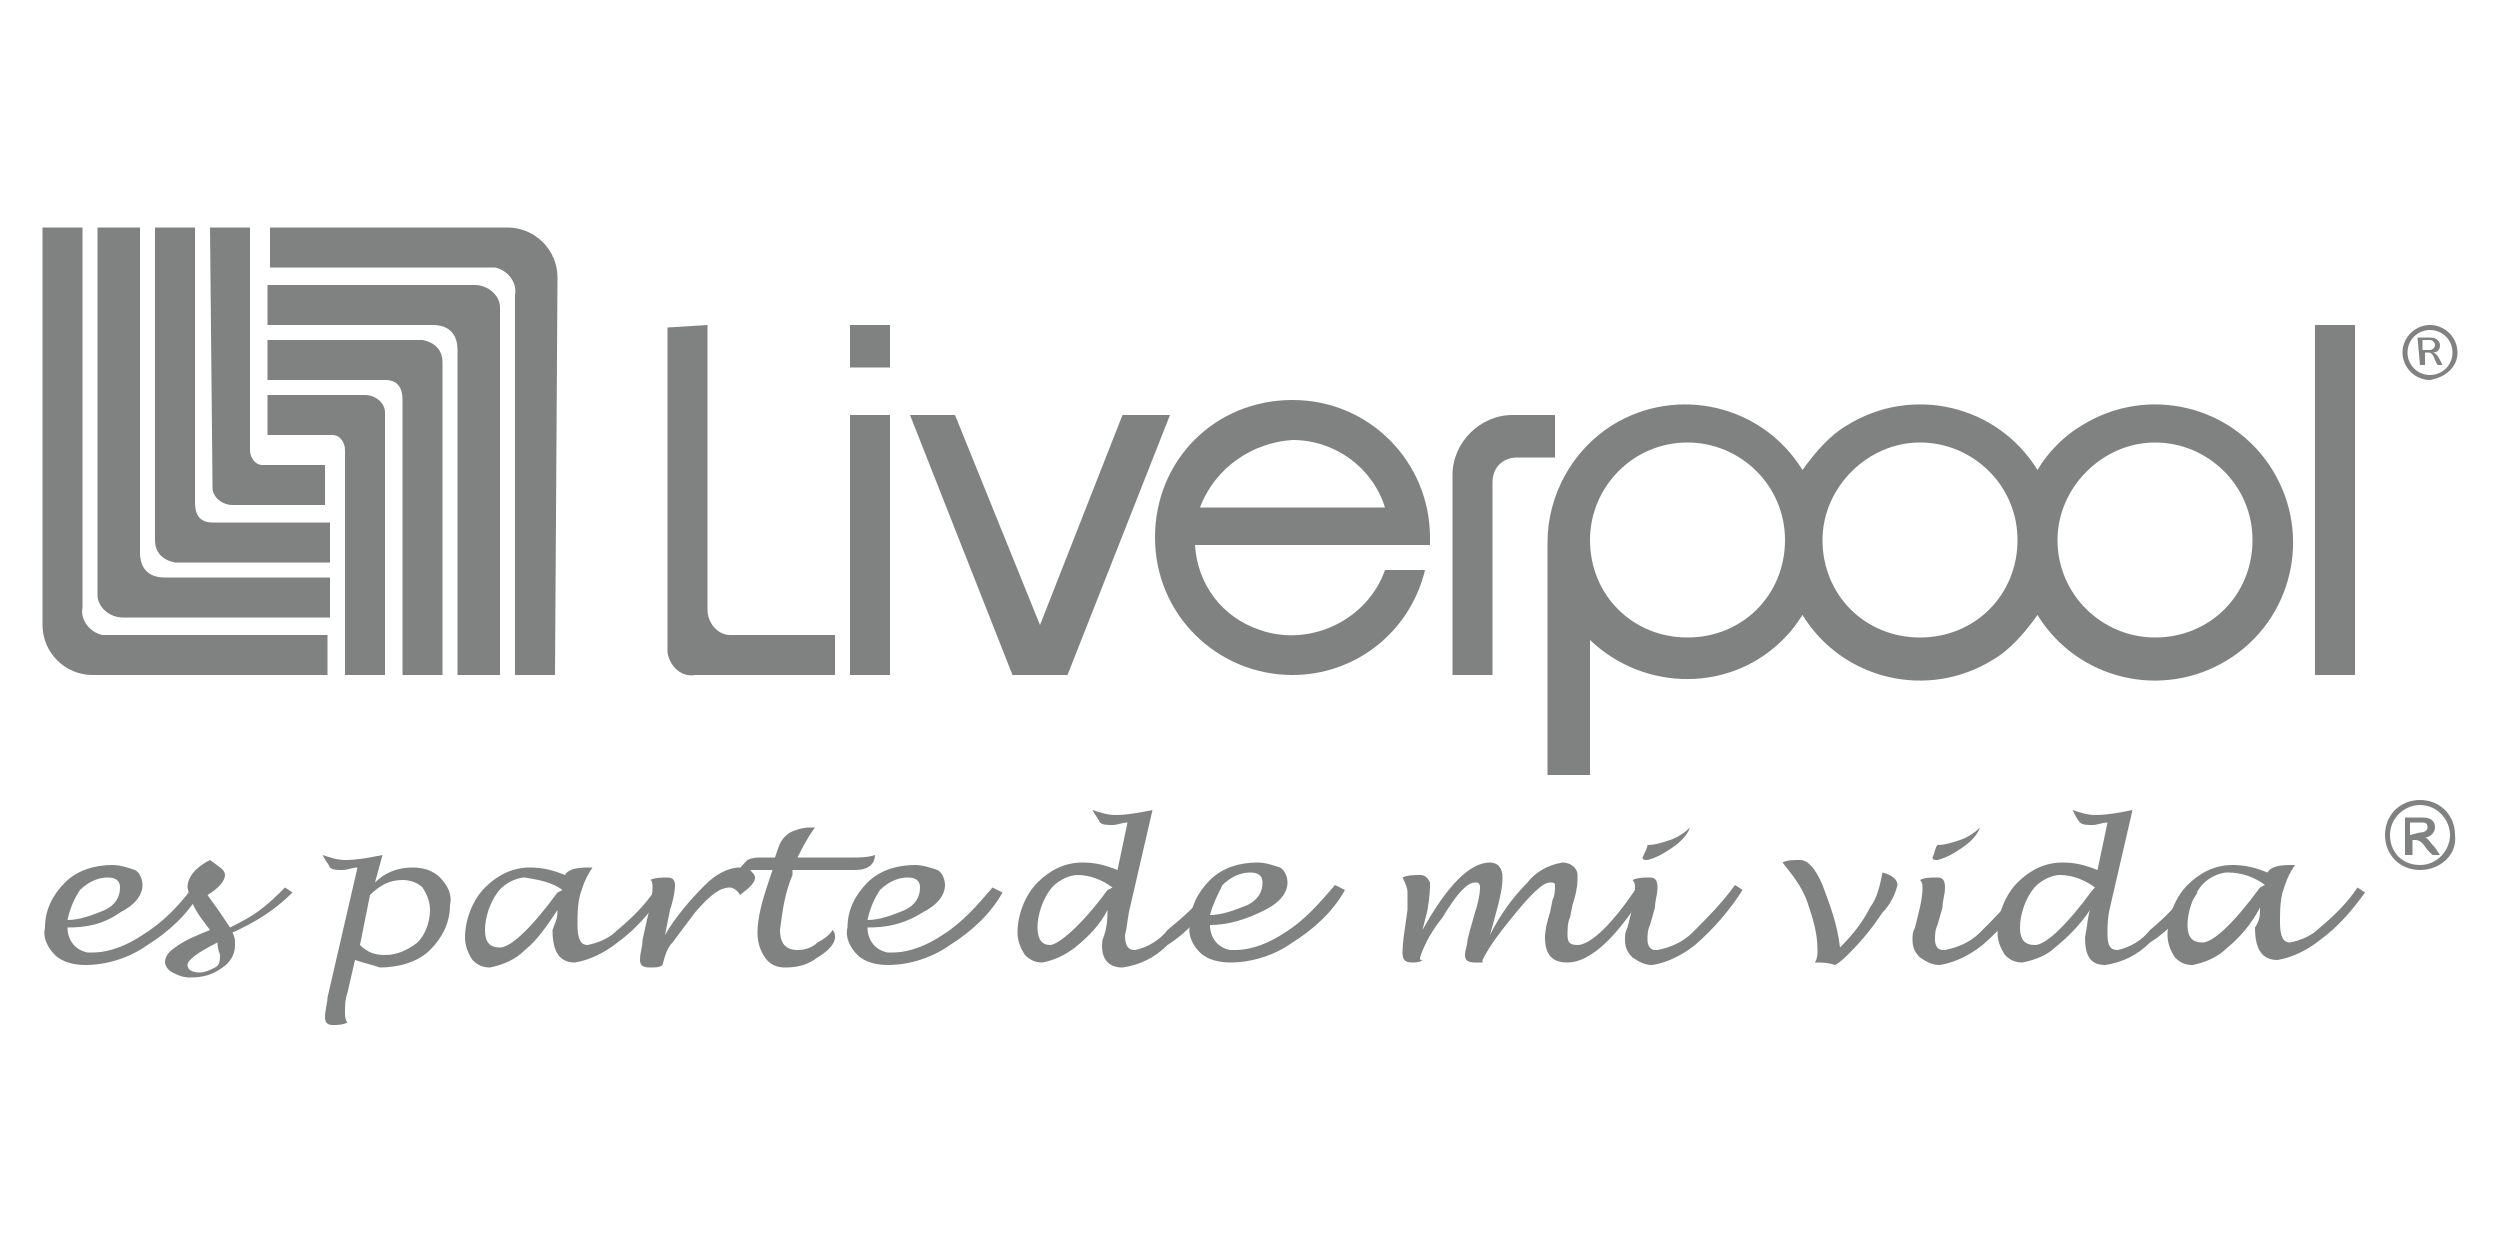 <?xml version="1.0" encoding="utf-8"?>
<!-- Generator: Adobe Illustrator 27.1.0, SVG Export Plug-In . SVG Version: 6.00 Build 0)  -->
<svg version="1.1" id="Capa_1" xmlns="http://www.w3.org/2000/svg" xmlns:xlink="http://www.w3.org/1999/xlink" x="0px" y="0px"
	 viewBox="0 0 100 50" style="enable-background:new 0 0 100 50;" xml:space="preserve">
<style type="text/css">
	.st0{fill:#808181;}
</style>
<g id="Texto">
	<g id="Layer_2">
		<g id="Layer_1-2">
			<path class="st0" d="M13.2,20.9H8.5c-0.5,0-0.7-0.3-0.7-0.8v-11H6.2v12.5c0,0.5,0.3,0.8,0.8,0.9h6.2L13.2,20.9L13.2,20.9z"/>
			<path class="st0" d="M13.2,23.1v1.6H4.9c-0.5,0-1-0.4-1-0.9c0,0,0-0.1,0-0.1V9.1h1.7v13c0,0.6,0.3,1,1,1L13.2,23.1L13.2,23.1z"/>
			<path class="st0" d="M1.7,9.1h1.6v15.2c-0.1,0.5,0.3,1,0.8,1.1c0.1,0,0.2,0,0.2,0h8.8V27H3.7c-1.1,0-2-0.9-2-2V9.1z"/>
			<path class="st0" d="M8.4,9.1h1.6V18c0,0.3,0.2,0.6,0.5,0.6h0h2.5v1.6H9.3c-0.4,0-0.8-0.3-0.8-0.7c0-0.1,0-0.1,0-0.1L8.4,9.1
				L8.4,9.1z"/>
			<path class="st0" d="M10.7,15.2h4.7c0.5,0,0.7,0.3,0.7,0.8v11h1.6V14.5c0-0.5-0.3-0.8-0.8-0.9h-6.2V15.2z"/>
			<path class="st0" d="M10.7,13v-1.6H19c0.5,0,1,0.4,1,0.9c0,0,0,0.1,0,0.1V27h-1.7V14c0-0.6-0.3-1-1-1C17.3,13,10.7,13,10.7,13z"
				/>
			<path class="st0" d="M22.2,27h-1.6V11.8c0.1-0.5-0.3-1-0.8-1.1c-0.1,0-0.2,0-0.2,0h-8.8V9.1h9.5c1.1,0,2,0.9,2,2L22.2,27z"/>
			<path class="st0" d="M15.4,27h-1.6V18c0-0.3-0.2-0.6-0.5-0.6c0,0-0.1,0-0.1,0h-2.5v-1.6h3.9c0.4,0,0.8,0.3,0.8,0.7
				c0,0.1,0,0.1,0,0.1L15.4,27L15.4,27z"/>
			<path class="st0" d="M59.7,19.3c0-0.6,0.4-1,1-1h1.5v-1.7h-1.7c-1.3,0-2.4,1.1-2.4,2.4c0,0,0,0,0,0.1V27h1.6L59.7,19.3L59.7,19.3
				z"/>
			<rect x="34" y="16.6" class="st0" width="1.6" height="10.4"/>
			<path class="st0" d="M61.9,31h1.7v-5.4c2.2,2.1,5.7,2.1,7.8-0.1c0.3-0.3,0.5-0.6,0.7-0.9c1.6,2.6,5,3.4,7.6,1.8
				c0.7-0.4,1.3-1.1,1.8-1.8c1.6,2.6,5,3.4,7.6,1.8c2.6-1.6,3.4-5,1.8-7.6c-1.6-2.6-5-3.4-7.6-1.8c-0.7,0.4-1.4,1.1-1.8,1.8
				c-1.6-2.6-5-3.4-7.6-1.8c-0.7,0.4-1.3,1.1-1.8,1.8c-1.6-2.6-5-3.4-7.6-1.8c-1.6,1-2.6,2.8-2.6,4.7L61.9,31L61.9,31z M86.2,17.7
				c2.1,0,3.9,1.7,3.9,3.9s-1.7,3.9-3.9,3.9c-2.1,0-3.9-1.7-3.9-3.9l0,0C82.3,19.5,84.1,17.7,86.2,17.7 M76.8,17.7
				c2.1,0,3.9,1.7,3.9,3.9s-1.7,3.9-3.9,3.9s-3.9-1.7-3.9-3.9l0,0C72.9,19.5,74.7,17.7,76.8,17.7C76.8,17.7,76.8,17.7,76.8,17.7
				 M67.5,17.7c2.1,0,3.9,1.7,3.9,3.9s-1.7,3.9-3.9,3.9s-3.9-1.7-3.9-3.9l0,0C63.6,19.5,65.3,17.7,67.5,17.7"/>
			<path class="st0" d="M51.7,27c2.5,0,4.7-1.7,5.3-4.2h-1.6c-0.7,2-3,3.1-5,2.4c-1.5-0.5-2.5-1.8-2.6-3.4h9.4v-0.3
				c0-3-2.4-5.5-5.5-5.5s-5.5,2.4-5.5,5.5S48.7,27,51.7,27L51.7,27 M51.7,17.6c1.7,0,3.2,1.1,3.7,2.7H48
				C48.6,18.7,50.1,17.7,51.7,17.6"/>
			<polygon class="st0" points="42.7,27 46.8,16.6 44.9,16.6 41.6,25 38.2,16.6 36.4,16.6 40.5,27 			"/>
			<rect x="92.6" y="13" class="st0" width="1.6" height="14"/>
			<path class="st0" d="M28.3,13v11.4c0,0.5,0.4,1,0.9,1c0,0,0.1,0,0.1,0h4.1V27h-5.6c-0.5,0.1-1-0.3-1.1-0.9c0,0,0-0.1,0-0.1V13.1
				C26.7,13.1,28.3,13,28.3,13z"/>
			<path class="st0" d="M97.2,15.2c-0.6,0-1.1-0.5-1.1-1.1c0-0.6,0.5-1.1,1.1-1.1c0.6,0,1.1,0.5,1.1,1.1
				C98.3,14.7,97.8,15.1,97.2,15.2L97.2,15.2 M97.2,13.2c-0.5,0-0.9,0.4-0.9,0.9c0,0.5,0.4,0.9,0.9,0.9s0.9-0.4,0.9-0.9c0,0,0,0,0,0
				C98.1,13.6,97.7,13.2,97.2,13.2C97.2,13.2,97.2,13.2,97.2,13.2 M96.7,13.5h0.5c0.3,0,0.4,0.2,0.4,0.3c0,0.2-0.1,0.3-0.3,0.3
				c0,0,0,0,0,0l0,0c0.1,0,0.2,0.1,0.3,0.3l0.1,0.2h-0.2l-0.1-0.2c-0.1-0.3-0.2-0.3-0.3-0.3h-0.1v0.5h-0.2L96.7,13.5L96.7,13.5z
				 M97.2,14c0.1,0,0.2-0.1,0.2-0.2c0-0.1-0.1-0.2-0.2-0.2h-0.3v0.4L97.2,14L97.2,14z"/>
			<rect x="34" y="13" class="st0" width="1.6" height="1.7"/>
			<path class="st0" d="M2.7,37.1c0,0.5,0.3,0.9,0.8,1c0.1,0,0.1,0,0.2,0c0.7,0,1.4-0.3,2-0.7c0.8-0.5,1.4-1.1,2-1.9L8,35.7
				c-0.5,0.9-1.3,1.6-2.1,2.1c-0.7,0.5-1.6,0.8-2.5,0.8c-0.4,0-0.9-0.1-1.2-0.4c-0.3-0.3-0.5-0.7-0.4-1.1c0-0.7,0.3-1.3,0.8-1.8
				c0.5-0.5,1.2-0.7,1.9-0.7c0.3,0,0.6,0.1,0.9,0.2c0.2,0.1,0.3,0.4,0.3,0.6c0,0.4-0.3,0.8-0.9,1.1C4.1,37,3.4,37.1,2.7,37.1
				L2.7,37.1z M2.7,36.8c0.5,0,1-0.2,1.5-0.4c0.4-0.2,0.6-0.5,0.6-0.9c0-0.3-0.2-0.4-0.5-0.4c-0.4,0-0.8,0.2-1.1,0.5
				C3,35.9,2.8,36.3,2.7,36.8L2.7,36.8z"/>
			<path class="st0" d="M9.3,37.3c0.1,0.2,0.1,0.3,0.1,0.5c0,0.4-0.2,0.7-0.5,0.9c-0.4,0.3-0.8,0.4-1.3,0.4c-0.3,0-0.5-0.1-0.7-0.2
				c-0.2-0.1-0.3-0.3-0.3-0.4c0-0.2,0.1-0.4,0.4-0.6c0.4-0.3,0.9-0.5,1.4-0.7l-0.3-0.4c-0.3-0.4-0.5-0.8-0.6-1.3
				c0-0.4,0.3-0.8,0.9-1.1C8.8,34.7,9,34.8,9,35c0,0.2-0.2,0.5-0.7,0.8l0.5,0.7l0.4,0.6c0.4-0.2,0.8-0.4,1.2-0.7
				c0.4-0.3,0.7-0.6,1-0.9l0.3,0.2C11,36.4,10.2,36.9,9.3,37.3L9.3,37.3z M8.7,37.7c-0.8,0.4-1.2,0.7-1.2,0.9s0.2,0.3,0.5,0.3
				c0.2,0,0.4-0.1,0.6-0.2c0.2-0.1,0.2-0.3,0.2-0.5C8.7,37.9,8.7,37.8,8.7,37.7z"/>
			<path class="st0" d="M14.2,38.4l-0.3,1.3c-0.1,0.3-0.1,0.5-0.1,0.8c0,0.1,0,0.3,0.1,0.4c-0.2,0.1-0.4,0.1-0.6,0.1
				c-0.2,0-0.3-0.1-0.3-0.3c0-0.3,0.1-0.6,0.1-0.8l1.2-5.2c-0.2,0-0.4,0.1-0.6,0.1c-0.2,0-0.4,0-0.5-0.1c-0.1-0.2-0.2-0.3-0.3-0.5
				c0.3,0.1,0.6,0.2,0.9,0.2c0.5,0,1-0.1,1.5-0.2L15,35.3c0.4-0.4,0.9-0.6,1.5-0.6c0.4,0,0.8,0.1,1.1,0.4c0.3,0.3,0.5,0.7,0.4,1.1
				c0,0.7-0.3,1.3-0.8,1.8c-0.5,0.5-1.3,0.7-2,0.7C14.9,38.6,14.5,38.5,14.2,38.4L14.2,38.4z M14.4,37.8c0.3,0.3,0.6,0.4,1,0.4
				c0.5,0,0.9-0.2,1.3-0.5c0.3-0.3,0.5-0.8,0.5-1.3c0-0.3-0.1-0.6-0.3-0.9c-0.2-0.2-0.5-0.3-0.8-0.3c-0.5,0-0.9,0.2-1.3,0.6
				C14.8,35.8,14.4,37.8,14.4,37.8z"/>
			<path class="st0" d="M22.3,36.4C21.9,37,21.5,37.6,21,38c-0.4,0.4-0.9,0.6-1.4,0.7c-0.3,0-0.5-0.1-0.7-0.3
				c-0.2-0.3-0.3-0.6-0.3-0.9c0-0.7,0.3-1.5,0.8-2c0.5-0.5,1.1-0.8,1.8-0.8c0.5,0,0.9,0.1,1.4,0.3c0.1-0.2,0.4-0.3,0.9-0.3h0.2
				c-0.2,0.3-0.3,0.5-0.4,0.8l-0.1,0.3c-0.1,0.4-0.1,0.8-0.1,1.2c0,0.5,0.1,0.8,0.4,0.8c0.5-0.1,0.9-0.3,1.2-0.6
				c0.6-0.5,1.1-1,1.5-1.6l0.3,0.2c-0.5,0.7-1.1,1.4-1.8,1.9c-0.5,0.4-1.1,0.7-1.7,0.8c-0.6,0-0.9-0.4-0.9-1.3
				C22.2,36.9,22.3,36.8,22.3,36.4L22.3,36.4z M22.5,35.6c-0.4-0.3-0.9-0.4-1.5-0.5c-0.4,0-0.9,0.3-1.1,0.6c-0.3,0.4-0.5,1-0.5,1.5
				c0,0.5,0.2,0.7,0.6,0.7s1.2-0.7,2.3-2.2L22.5,35.6L22.5,35.6z"/>
			<path class="st0" d="M26.5,38.6c-0.1,0.1-0.3,0.1-0.5,0.1c-0.3,0-0.4-0.1-0.4-0.3c0-0.3,0.1-0.5,0.1-0.8l0.2-0.9
				c0.1-0.4,0.2-0.8,0.2-1.2c0-0.1,0-0.3-0.1-0.3c0.2-0.1,0.5-0.1,0.7-0.1c0.2,0,0.3,0.1,0.3,0.3c0,0.3-0.1,0.7-0.2,1l-0.2,1
				c0.4-0.7,1-1.4,1.6-2c0.4-0.4,0.9-0.7,1.4-0.7c0.1,0,0.3,0,0.4,0.1c0.1,0.1,0.2,0.2,0.2,0.3c0,0.2-0.2,0.4-0.6,0.7
				c-0.1-0.2-0.3-0.3-0.4-0.3c-0.4,0-0.8,0.3-1.4,1c-0.3,0.4-0.6,0.8-0.9,1.2C26.7,37.9,26.6,38.2,26.5,38.6L26.5,38.6L26.5,38.6z"
				/>
			<path class="st0" d="M33.3,37.2c0.1,0.1,0.1,0.2,0.1,0.3c0,0.2-0.2,0.5-0.7,0.8c-0.4,0.3-0.8,0.4-1.3,0.4c-0.3,0-0.6-0.1-0.8-0.4
				c-0.2-0.3-0.3-0.6-0.3-1c0-0.6,0.2-1.3,0.4-1.9l0.2-0.6h-0.7c-0.2,0-0.5,0-0.7,0.1c0.1-0.2,0.2-0.3,0.4-0.5
				c0.2-0.1,0.4-0.1,0.5-0.1h0.6l0.1-0.3c0.1-0.3,0.2-0.5,0.5-0.7c0.2-0.1,0.5-0.2,0.8-0.2h0.2c-0.3,0.4-0.5,0.8-0.7,1.2h2.2
				c0.3,0,0.6,0,0.9-0.1c0,0.2-0.1,0.4-0.3,0.5c-0.2,0.1-0.4,0.1-0.6,0.1h-2.4L31.7,35c-0.3,0.7-0.4,1.4-0.5,2.2
				c0,0.5,0.2,0.8,0.7,0.8c0.3,0,0.6-0.1,0.8-0.3C32.9,37.6,33.2,37.4,33.3,37.2L33.3,37.2z"/>
			<path class="st0" d="M34.7,37.1c0,0.5,0.3,0.9,0.8,1c0.1,0,0.1,0,0.2,0c0.7,0,1.4-0.3,2-0.7c0.8-0.5,1.4-1.2,2-1.9l0.4,0.2
				c-0.5,0.9-1.3,1.6-2.1,2.1c-0.7,0.5-1.6,0.8-2.5,0.8c-0.4,0-0.9-0.1-1.2-0.4c-0.3-0.3-0.5-0.7-0.4-1.1c0-0.7,0.3-1.3,0.8-1.8
				c0.5-0.5,1.2-0.7,1.9-0.7c0.3,0,0.6,0.1,0.9,0.2c0.2,0.1,0.3,0.4,0.3,0.6c0,0.4-0.3,0.8-0.9,1.1C36.1,37,35.4,37.1,34.7,37.1
				L34.7,37.1z M34.7,36.8c0.5,0,1-0.2,1.5-0.4c0.4-0.2,0.6-0.5,0.6-0.9c0-0.3-0.2-0.4-0.5-0.4c-0.4,0-0.8,0.2-1.1,0.5
				C35,35.9,34.8,36.3,34.7,36.8L34.7,36.8L34.7,36.8z"/>
			<path class="st0" d="M44.3,36.4C44,37,43.5,37.5,43,37.9c-0.4,0.3-0.8,0.5-1.3,0.6c-0.3,0-0.5-0.1-0.7-0.3
				c-0.2-0.3-0.3-0.6-0.3-0.9c0-0.7,0.3-1.5,0.8-2c0.5-0.5,1.1-0.8,1.8-0.8c0.5,0,0.9,0.1,1.4,0.3l0.4-1.9c-0.2,0-0.4,0.1-0.6,0.1
				c-0.2,0-0.4,0-0.5-0.1c-0.1-0.2-0.2-0.3-0.3-0.5c0.3,0.1,0.6,0.2,0.9,0.2c0.5,0,1-0.1,1.5-0.2l-0.9,3.9c-0.1,0.4-0.1,0.7-0.2,1.1
				c0,0.4,0.1,0.6,0.4,0.6c0.5-0.1,1-0.4,1.3-0.8c0.6-0.5,1.2-1,1.6-1.6l0.3,0.2c-0.5,0.8-1.1,1.5-1.9,2c-0.5,0.5-1.1,0.8-1.8,0.9
				c-0.6,0-0.9-0.4-0.8-1.1C44.3,37.1,44.3,36.7,44.3,36.4L44.3,36.4z M44.5,35.5c-0.4-0.3-0.9-0.5-1.4-0.5c-0.4,0-0.9,0.3-1.1,0.6
				c-0.3,0.4-0.5,1-0.5,1.5c0,0.5,0.2,0.7,0.5,0.7s1.2-0.7,2.3-2.2L44.5,35.5L44.5,35.5z"/>
			<path class="st0" d="M48.4,37c0,0.5,0.3,0.9,0.8,1c0.1,0,0.1,0,0.2,0c0.7,0,1.4-0.3,2-0.7c0.8-0.5,1.4-1.2,2-1.9l0.4,0.2
				c-0.5,0.9-1.3,1.6-2.1,2.1c-0.7,0.5-1.6,0.8-2.5,0.8c-0.4,0-0.9-0.1-1.2-0.4c-0.3-0.3-0.5-0.7-0.4-1.1c0-0.7,0.3-1.3,0.8-1.8
				c0.5-0.5,1.2-0.7,1.9-0.7c0.3,0,0.6,0.1,0.9,0.2c0.2,0.1,0.3,0.4,0.3,0.6c0,0.4-0.3,0.8-0.9,1.1C49.8,36.8,49.1,37,48.4,37
				L48.4,37z M48.4,36.6c0.5,0,1-0.2,1.5-0.4c0.4-0.2,0.6-0.5,0.6-0.9c0-0.3-0.2-0.4-0.5-0.4c-0.4,0-0.8,0.2-1.1,0.5
				C48.7,35.8,48.5,36.2,48.4,36.6L48.4,36.6z"/>
			<path class="st0" d="M56.9,37.2c1-1.8,1.9-2.7,2.7-2.7c0.3,0,0.5,0.2,0.5,0.6c0,0.4-0.1,0.8-0.2,1.2l-0.3,1.1
				c0.4-0.8,0.9-1.5,1.5-2.1c0.3-0.4,0.8-0.7,1.4-0.8c0.3,0,0.6,0.2,0.6,0.5c0,0.1,0,0.1,0,0.2c0,0.3-0.1,0.7-0.2,1l-0.1,0.5
				c-0.1,0.2-0.1,0.5-0.1,0.7c0,0.3,0.1,0.4,0.4,0.4c0.5,0,1.4-0.8,2.5-2.5l0.3,0.2c-1.2,2-2.3,3-3.2,3c-0.6,0-0.9-0.3-0.9-1
				c0-0.3,0.1-0.7,0.2-1l0.1-0.5c0.1-0.2,0.1-0.4,0.1-0.6c0-0.1-0.1-0.1-0.2-0.1c-0.3,0-0.8,0.5-1.6,1.5c-0.4,0.5-0.8,1-1.1,1.6
				c0,0,0,0,0,0.1H59c-0.3,0-0.4-0.1-0.4-0.3c0-0.2,0.1-0.4,0.1-0.6l0.1-0.4l0.2-0.7c0.1-0.3,0.2-0.7,0.2-1c0-0.2-0.1-0.2-0.2-0.2
				c-0.3,0-0.7,0.4-1.3,1.4c-0.4,0.5-0.7,1-0.9,1.6c0,0.1,0,0.1,0.1,0.1c-0.1,0.1-0.3,0.1-0.4,0.1c-0.3,0-0.4-0.1-0.4-0.4
				c0,0,0-0.4,0.1-1l0.1-0.7c0-0.2,0-0.5,0-0.7c0-0.2-0.1-0.4-0.2-0.6c0.2-0.1,0.5-0.1,0.7-0.1c0.2,0,0.3,0.1,0.4,0.3
				c0,0,0,0.1,0,0.1c0,0.1,0,0.4-0.1,1L56.9,37.2L56.9,37.2z"/>
			<path class="st0" d="M69.7,35.6c-0.5,0.8-1.2,1.6-1.9,2.2c-0.5,0.4-1.1,0.7-1.7,0.8c-0.3,0-0.5-0.1-0.8-0.3
				c-0.2-0.2-0.3-0.4-0.3-0.7c0-0.2,0-0.3,0.1-0.5l0.1-0.4c0.1-0.4,0.2-0.8,0.2-1.2c0-0.1,0-0.2-0.1-0.3c0.2-0.1,0.5-0.1,0.7-0.1
				c0.2,0,0.3,0.1,0.3,0.4c0,0.3-0.1,0.5-0.1,0.8l-0.2,0.7c-0.1,0.2-0.1,0.4-0.1,0.6c0,0.2,0.1,0.4,0.3,0.4c0,0,0.1,0,0.1,0
				c0.5-0.1,1-0.3,1.4-0.7c0.6-0.6,1.2-1.2,1.7-1.9L69.7,35.6L69.7,35.6z M65.9,33.8L65.9,33.8c0.3,0,0.6-0.1,0.9-0.2
				c0.3-0.1,0.6-0.3,0.8-0.5c-0.1,0.3-0.4,0.6-0.7,0.8c-0.3,0.2-0.6,0.4-1,0.5c-0.1,0-0.2,0-0.2-0.1c0,0,0,0,0,0
				C65.8,34.1,65.9,33.9,65.9,33.8L65.9,33.8z"/>
			<path class="st0" d="M72.6,38.5c0.1-0.2,0.1-0.3,0.1-0.5c0-0.7-0.2-1.3-0.4-1.9c-0.2-0.6-0.6-1.1-1-1.6c0.2-0.1,0.4-0.1,0.7-0.1
				c0.3,0,0.6,0.3,0.9,1c0.3,0.8,0.6,1.6,0.7,2.5c0.5-0.5,0.9-1,1.2-1.6c0.3-0.4,0.4-0.9,0.5-1.4c0.4,0.1,0.6,0.3,0.6,0.5
				c-0.1,0.4-0.3,0.8-0.6,1.1c-0.4,0.6-0.8,1.1-1.3,1.6c-0.2,0.2-0.4,0.4-0.6,0.5C73.1,38.5,72.9,38.5,72.6,38.5L72.6,38.5z"/>
			<path class="st0" d="M81.2,35.6c-0.5,0.8-1.2,1.6-1.9,2.2c-0.5,0.4-1.1,0.7-1.7,0.8c-0.3,0-0.5-0.1-0.8-0.3
				c-0.2-0.2-0.3-0.4-0.3-0.7c0-0.2,0-0.3,0.1-0.5l0.1-0.4c0.1-0.4,0.2-0.8,0.2-1.2c0-0.1,0-0.2-0.1-0.3c0.2-0.1,0.4-0.1,0.7-0.1
				c0.2,0,0.3,0.1,0.3,0.4c0,0.3-0.1,0.5-0.1,0.8l-0.2,0.7c-0.1,0.2-0.1,0.4-0.1,0.6c0,0.2,0.1,0.4,0.3,0.4c0,0,0.1,0,0.1,0
				c0.5-0.1,1-0.3,1.4-0.7c0.6-0.6,1.2-1.2,1.7-1.9L81.2,35.6L81.2,35.6z M77.5,33.8L77.5,33.8c0.3,0,0.6-0.1,0.9-0.2
				c0.3-0.1,0.6-0.3,0.8-0.5c-0.1,0.3-0.4,0.6-0.7,0.8c-0.3,0.2-0.6,0.4-1,0.5c-0.1,0-0.2,0-0.2-0.1c0,0,0,0,0,0
				C77.4,34.1,77.4,33.9,77.5,33.8L77.5,33.8L77.5,33.8z"/>
			<path class="st0" d="M83.6,36.4c-0.4,0.6-0.9,1.1-1.4,1.5c-0.3,0.3-0.8,0.5-1.3,0.6c-0.3,0-0.5-0.1-0.7-0.3
				c-0.2-0.3-0.3-0.6-0.3-0.9c0-0.7,0.3-1.5,0.8-2c0.5-0.5,1.1-0.8,1.8-0.8c0.5,0,0.9,0.1,1.4,0.3l0.4-1.9c-0.2,0-0.4,0.1-0.6,0.1
				c-0.2,0-0.4,0-0.5-0.1c-0.1-0.1-0.2-0.3-0.3-0.5c0.3,0.1,0.6,0.2,0.9,0.2c0.5,0,1-0.1,1.5-0.2l-0.9,3.9c-0.1,0.4-0.1,0.7-0.1,1.1
				c0,0.4,0.1,0.6,0.4,0.6c0.5-0.1,1-0.4,1.3-0.8c0.6-0.5,1.1-1,1.6-1.7l0.3,0.2c-0.5,0.8-1.1,1.5-1.9,2c-0.5,0.5-1.1,0.8-1.8,0.9
				c-0.6,0-0.8-0.4-0.8-1.1C83.5,37,83.5,36.7,83.6,36.4L83.6,36.4z M83.8,35.5c-0.4-0.3-0.9-0.5-1.4-0.5c-0.4,0-0.9,0.3-1.1,0.6
				c-0.3,0.4-0.5,1-0.5,1.5c0,0.5,0.2,0.7,0.6,0.7s1.2-0.7,2.3-2.2L83.8,35.5L83.8,35.5z"/>
			<path class="st0" d="M90.4,36.3c-0.3,0.6-0.8,1.2-1.3,1.6c-0.4,0.4-0.9,0.6-1.4,0.7c-0.3,0-0.5-0.1-0.7-0.3
				c-0.2-0.3-0.3-0.6-0.3-0.9c0-0.7,0.3-1.5,0.8-2c0.5-0.5,1.1-0.8,1.8-0.8c0.5,0,0.9,0.1,1.4,0.3c0.1-0.2,0.4-0.3,0.9-0.3h0.2
				c-0.2,0.3-0.3,0.5-0.4,0.8l-0.1,0.3c-0.1,0.4-0.1,0.8-0.1,1.2c0,0.5,0.1,0.8,0.4,0.8c0.5-0.1,0.9-0.3,1.2-0.6
				c0.6-0.5,1.1-1,1.5-1.6l0.3,0.2c-0.5,0.7-1.1,1.4-1.8,1.9c-0.5,0.4-1.1,0.7-1.7,0.8c-0.6,0-0.9-0.4-0.9-1.3
				C90.4,36.8,90.4,36.6,90.4,36.3L90.4,36.3z M90.6,35.4c-0.4-0.3-0.9-0.5-1.5-0.5c-0.4,0-0.9,0.3-1.1,0.6c-0.3,0.4-0.5,1-0.5,1.5
				c0,0.5,0.2,0.7,0.6,0.7c0.4,0,1.2-0.7,2.3-2.2L90.6,35.4L90.6,35.4z"/>
			<path class="st0" d="M96.8,34.8c-0.8,0-1.4-0.6-1.4-1.4c0-0.8,0.6-1.4,1.4-1.4c0.8,0,1.4,0.6,1.4,1.4l0,0
				C98.3,34.2,97.6,34.8,96.8,34.8z M96.8,32.2c-0.6,0-1.2,0.5-1.2,1.2s0.5,1.2,1.2,1.2S98,34,98,33.4S97.5,32.2,96.8,32.2
				C96.9,32.2,96.9,32.2,96.8,32.2z M96.2,32.7h0.7c0.4,0,0.5,0.2,0.5,0.4c0,0.2-0.2,0.4-0.4,0.4c0,0,0,0,0,0l0,0
				c0.1,0,0.2,0.2,0.4,0.4l0.2,0.3h-0.3L97.1,34c-0.2-0.3-0.3-0.4-0.5-0.4h-0.1v0.6h-0.3L96.2,32.7L96.2,32.7L96.2,32.7z M96.8,33.3
				c0.2,0,0.3-0.1,0.3-0.2c0-0.2-0.1-0.2-0.3-0.2h-0.4v0.5L96.8,33.3L96.8,33.3z"/>
		</g>
	</g>
</g>
</svg>

